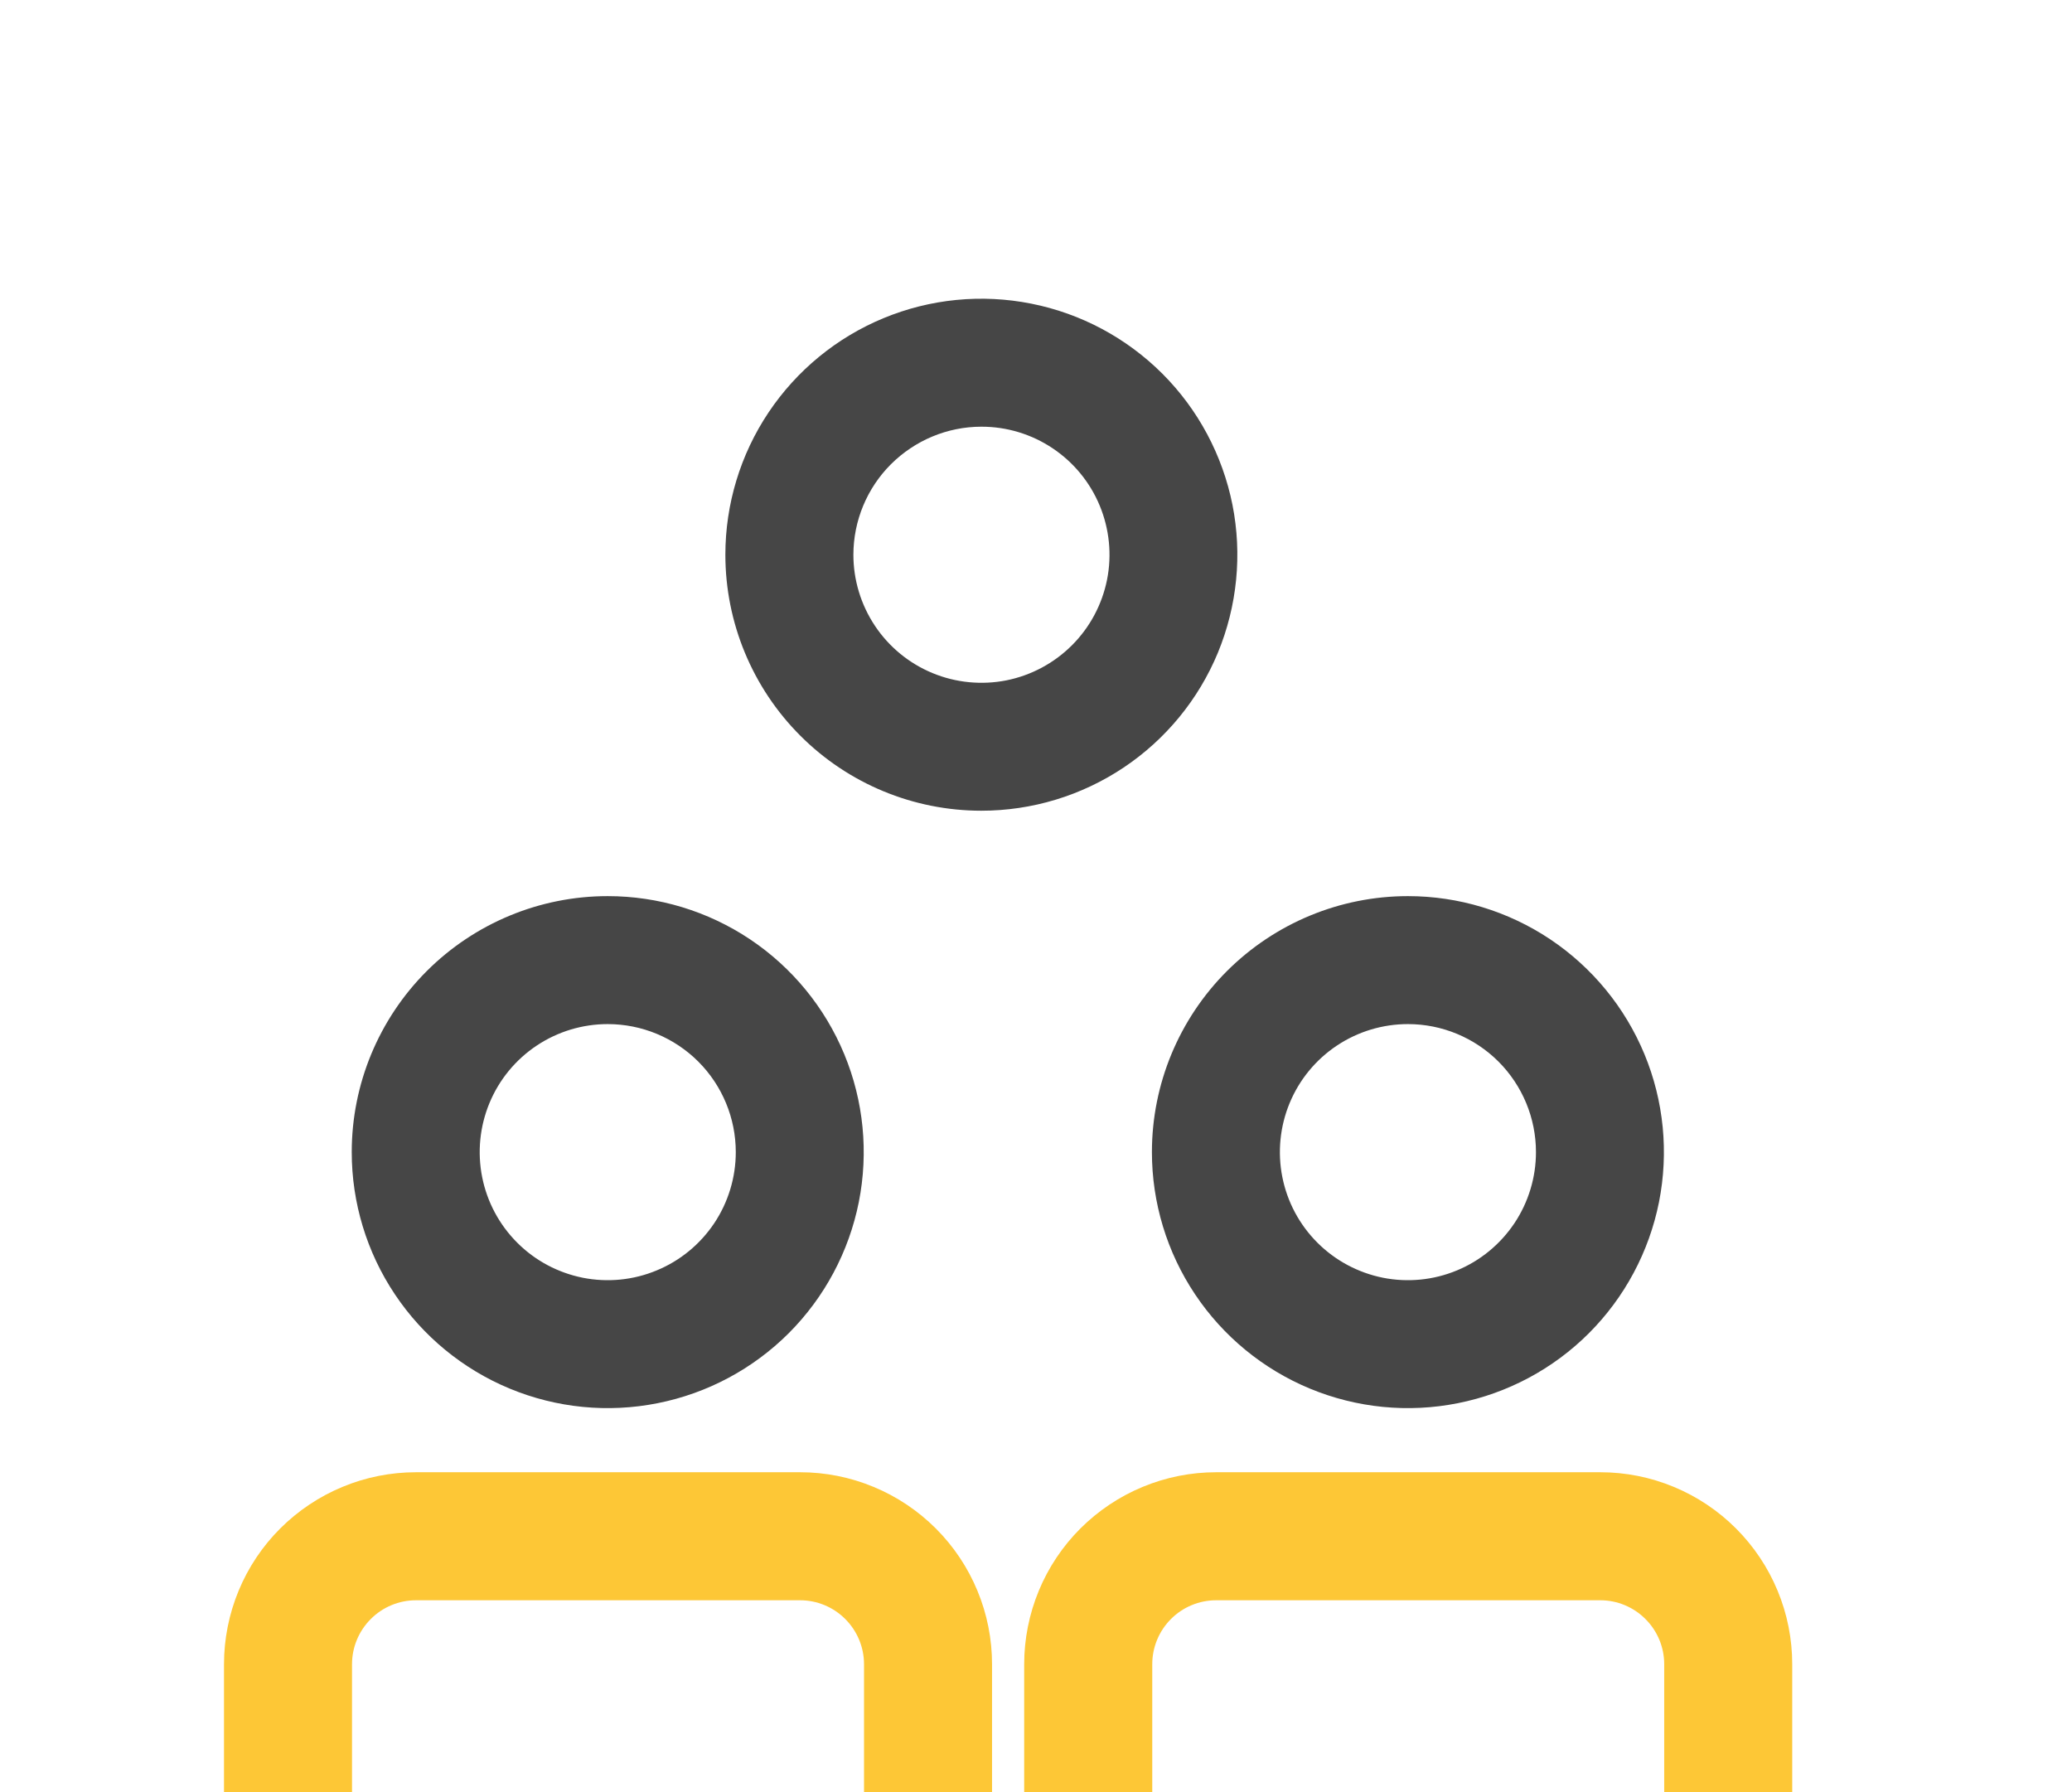 <svg width="37" height="32" viewBox="0 0 37 32" fill="none" xmlns="http://www.w3.org/2000/svg">
<g clip-path="url(#clip0_1922_2630)">
<path d="M17.524 14.476C18.428 14.476 19.312 14.208 20.064 13.706C20.816 13.204 21.402 12.49 21.748 11.655C22.093 10.819 22.184 9.9 22.008 9.013C21.831 8.127 21.396 7.312 20.757 6.673C20.117 6.034 19.303 5.598 18.416 5.422C17.529 5.245 16.61 5.336 15.775 5.682C14.94 6.028 14.226 6.614 13.723 7.366C13.221 8.117 12.953 9.001 12.953 9.905C12.953 11.117 13.435 12.28 14.292 13.137C15.149 13.995 16.312 14.476 17.524 14.476ZM17.524 7.619C17.977 7.618 18.419 7.752 18.795 8.003C19.171 8.254 19.465 8.611 19.638 9.029C19.811 9.447 19.857 9.907 19.769 10.35C19.68 10.794 19.463 11.201 19.143 11.521C18.823 11.841 18.416 12.059 17.973 12.148C17.529 12.236 17.069 12.191 16.651 12.018C16.233 11.845 15.876 11.552 15.625 11.176C15.374 10.8 15.239 10.357 15.239 9.905C15.24 9.299 15.481 8.718 15.909 8.29C16.338 7.862 16.919 7.619 17.524 7.619Z" fill="#464646"/>
<path d="M28.576 26.288H21.718C21.268 26.288 20.822 26.376 20.406 26.549C19.99 26.721 19.612 26.974 19.293 27.292C18.975 27.61 18.722 27.988 18.55 28.404C18.378 28.82 18.289 29.266 18.289 29.716V32.003H20.576V29.716C20.576 29.413 20.696 29.123 20.91 28.909C21.124 28.694 21.415 28.574 21.718 28.574H28.576C28.878 28.574 29.169 28.694 29.383 28.909C29.598 29.123 29.718 29.413 29.718 29.716V32.003H32.004V29.716C32.004 29.266 31.916 28.82 31.743 28.404C31.571 27.988 31.318 27.61 31 27.292C30.682 26.974 30.304 26.721 29.888 26.549C29.472 26.376 29.026 26.288 28.576 26.288Z" fill="#FDC736"/>
<path d="M14.286 26.288H7.429C6.979 26.288 6.533 26.376 6.117 26.549C5.701 26.721 5.323 26.974 5.004 27.292C4.686 27.61 4.433 27.988 4.261 28.404C4.089 28.82 4 29.266 4 29.716V32.003H6.286V29.716C6.286 29.413 6.407 29.123 6.621 28.909C6.835 28.694 7.126 28.574 7.429 28.574H14.286C14.589 28.574 14.88 28.694 15.094 28.909C15.308 29.123 15.429 29.413 15.429 29.716V32.003H17.715V29.716C17.715 29.266 17.627 28.82 17.454 28.404C17.282 27.988 17.029 27.61 16.711 27.292C16.392 26.974 16.015 26.721 15.598 26.549C15.182 26.376 14.737 26.288 14.286 26.288Z" fill="#FDC736"/>
<path d="M20.57 20.572C20.57 21.476 20.838 22.36 21.341 23.112C21.843 23.863 22.557 24.449 23.392 24.795C24.227 25.141 25.147 25.232 26.033 25.055C26.92 24.879 27.735 24.444 28.374 23.805C29.013 23.165 29.448 22.351 29.625 21.464C29.801 20.577 29.711 19.658 29.365 18.823C29.019 17.988 28.433 17.274 27.681 16.771C26.929 16.269 26.046 16.001 25.142 16.001C23.929 16.001 22.767 16.483 21.909 17.34C21.052 18.197 20.57 19.36 20.57 20.572ZM27.428 20.572C27.428 21.024 27.294 21.466 27.043 21.842C26.791 22.218 26.434 22.512 26.017 22.684C25.599 22.858 25.139 22.903 24.695 22.815C24.252 22.726 23.845 22.509 23.525 22.189C23.205 21.869 22.987 21.462 22.899 21.018C22.811 20.575 22.856 20.115 23.029 19.697C23.202 19.279 23.495 18.922 23.871 18.671C24.247 18.42 24.689 18.286 25.142 18.286C25.748 18.286 26.329 18.527 26.758 18.955C27.187 19.384 27.428 19.966 27.428 20.572Z" fill="#464646"/>
<path d="M6.281 20.572C6.281 21.476 6.549 22.36 7.052 23.112C7.554 23.863 8.268 24.449 9.103 24.795C9.938 25.141 10.857 25.232 11.744 25.055C12.631 24.879 13.445 24.444 14.085 23.805C14.724 23.165 15.159 22.351 15.336 21.464C15.512 20.577 15.422 19.658 15.076 18.823C14.73 17.988 14.144 17.274 13.392 16.771C12.64 16.269 11.757 16.001 10.852 16.001C9.64 16.001 8.477 16.483 7.62 17.34C6.763 18.197 6.281 19.36 6.281 20.572ZM13.139 20.572C13.139 21.024 13.005 21.466 12.754 21.842C12.502 22.218 12.145 22.512 11.727 22.684C11.31 22.858 10.85 22.903 10.406 22.815C9.963 22.726 9.555 22.509 9.236 22.189C8.916 21.869 8.698 21.462 8.61 21.018C8.522 20.575 8.567 20.115 8.74 19.697C8.913 19.279 9.206 18.922 9.582 18.671C9.958 18.42 10.4 18.286 10.852 18.286C11.459 18.286 12.04 18.527 12.469 18.955C12.898 19.384 13.139 19.966 13.139 20.572Z" fill="#464646"/>
</g>
<defs>
<clipPath id="clip0_1922_2630">
<rect width="36.667" height="32" fill="white"/>
</clipPath>
</defs>
</svg>
